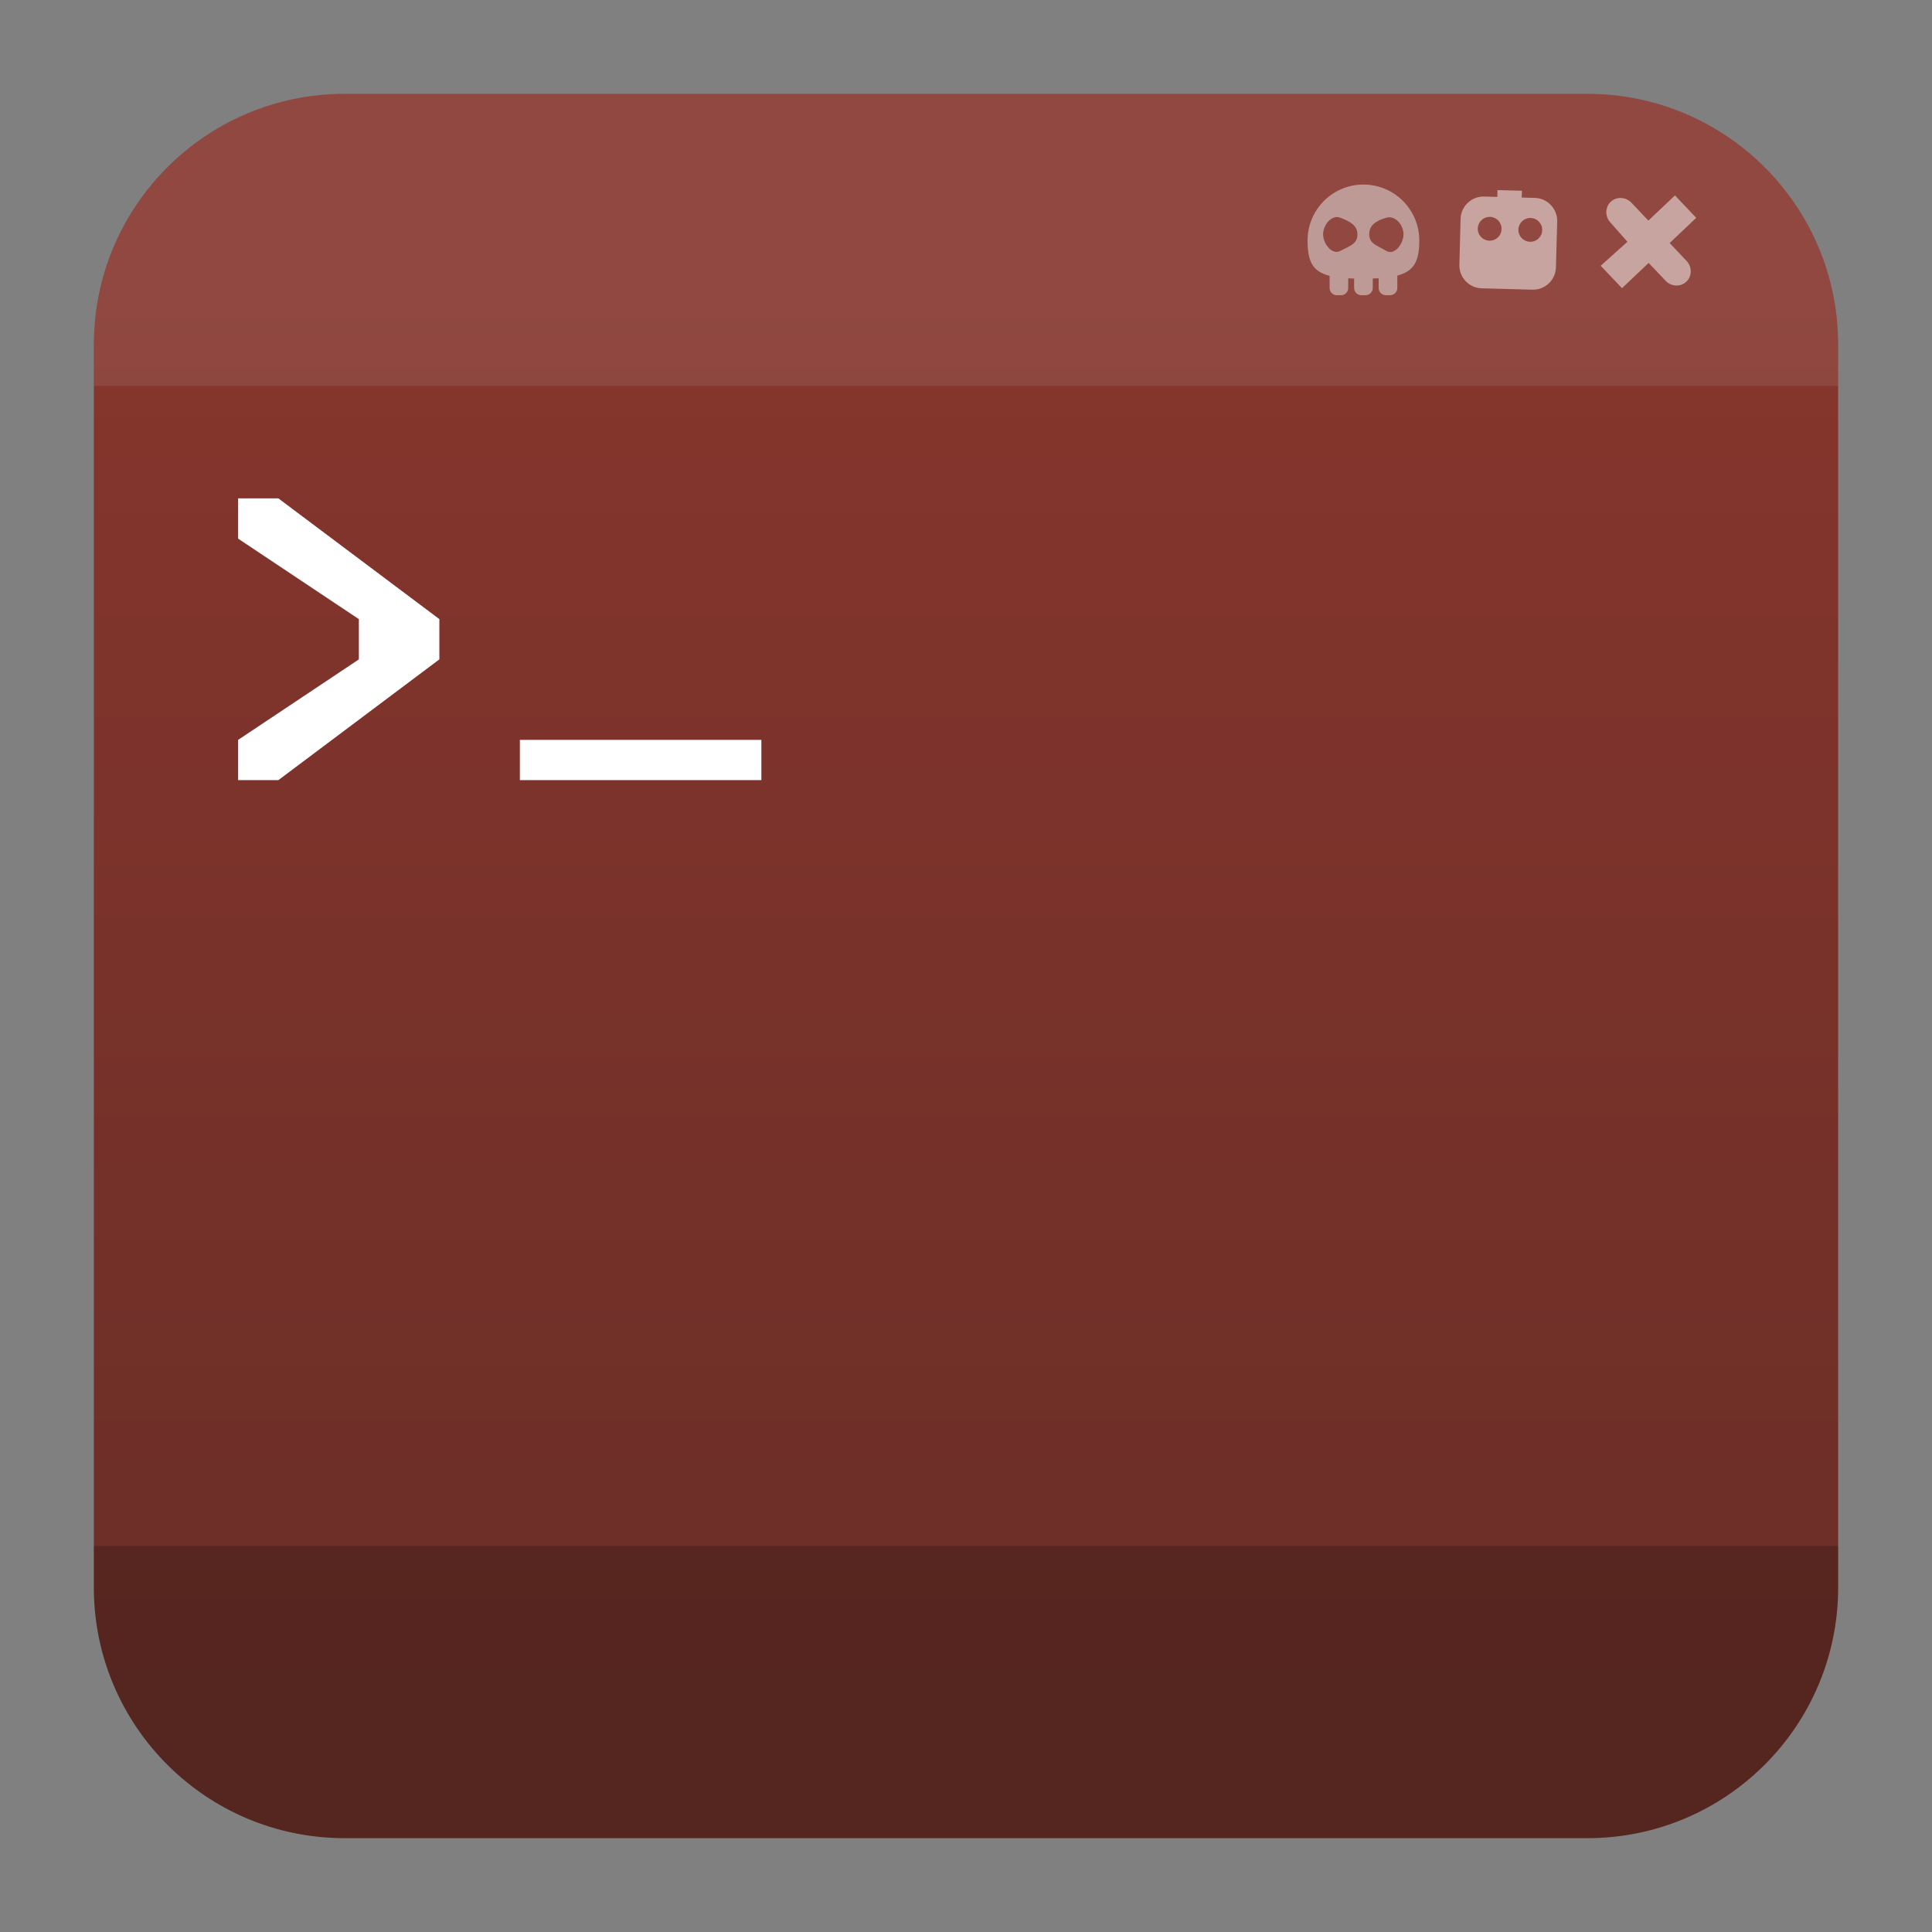 <svg clip-rule="evenodd" fill-rule="evenodd" stroke-linejoin="round" stroke-miterlimit="2" viewBox="0 0 48 48" xmlns="http://www.w3.org/2000/svg">
 <rect x="0" y="0" width="48" height="48" fill="#808080" stroke="none"/>
 <linearGradient id="a" x2="1" gradientTransform="matrix(0 -36.217 36.217 0 703.214 42.119)" gradientUnits="userSpaceOnUse">
  <stop stop-color="#6a2e27" offset="0"/>
  <stop stop-color="#87362d" offset="1"/>
 </linearGradient>
 <path d="m39.44 2.332c3.438 0 6.228 2.79 6.228 6.228v30.88c0 3.438-2.79 6.228-6.228 6.228h-30.88c-3.438 0-6.228-2.79-6.228-6.228v-30.88c0-3.438 2.79-6.228 6.228-6.228z" fill="url(#a)"/>
 <path d="m2.332 9.588v-1.028c0-3.438 2.79-6.228 6.228-6.228h30.88c3.438 0 6.228 2.79 6.228 6.228v1.028z" fill="#ebebeb" fill-opacity=".1"/>
 <path d="m45.668 38.412v1.028c0 3.438-2.79 6.228-6.228 6.228h-30.88c-3.438 0-6.228-2.79-6.228-6.228v-1.028z" fill-opacity=".2"/>
 <g fill-opacity=".5">
  <path d="m33.317 7.335h-.105c-.099 0-.178-.081-.178-.18v-.302c-.426-.107-.548-.36-.548-.879 0-.766.622-1.389 1.388-1.389s1.388.623 1.388 1.389c0 .511-.129.763-.546.874v.306c0 .1-.081.18-.18.18h-.104c-.099 0-.18-.08-.18-.18v-.24c-.047.003-.095.005-.146.006v.235c0 .099-.08.179-.179.179h-.104c-.1 0-.18-.08-.18-.179v-.234c-.051-.001-.1-.003-.147-.006v.24c0 .099-.08.18-.179.18zm-.018-1.926c.235.092.426.185.426.414 0 .227-.154.271-.426.412-.209.109-.427-.185-.427-.412 0-.229.207-.499.427-.414zm1.145 0c.227-.064.426.185.426.414 0 .227-.224.533-.426.412-.248-.147-.426-.185-.426-.412 0-.229.166-.34.426-.414z" fill="#ededed"/>
  <path d="m40.535 5.039.418.442.661-.626.528.557-.66.626.418.442c.143.15.141.383-.003.518-.144.137-.376.126-.517-.024l-.42-.442-.662.628-.529-.557.664-.596-.419-.475c-.143-.15-.14-.382.003-.518.144-.136.376-.125.518.025z" fill="#fff"/>
  <path d="m37.201 4.892.004-.169.607.016-.006.169.328.009c.314.009.563.272.554.586l-.031 1.139c-.008.315-.27.564-.585.555l-1.26-.034c-.315-.008-.563-.271-.554-.585l.03-1.14c.008-.315.271-.563.586-.555zm-.182.496c.163.004.292.141.287.304-.003.163-.14.292-.303.288s-.293-.141-.288-.304c.004-.163.141-.292.304-.288zm1.009.027c.163.005.293.14.288.304-.004.164-.14.293-.304.288-.163-.004-.292-.14-.288-.304.005-.163.141-.292.304-.288z" fill="#fff"/>
 </g>
 <path d="m5.916 12.382v1l3 2v1l-3 2v1h1l4-3v-1l-4-3zm7 6v1h6v-1z" fill="#fff" fill-rule="nonzero"/>
</svg>
